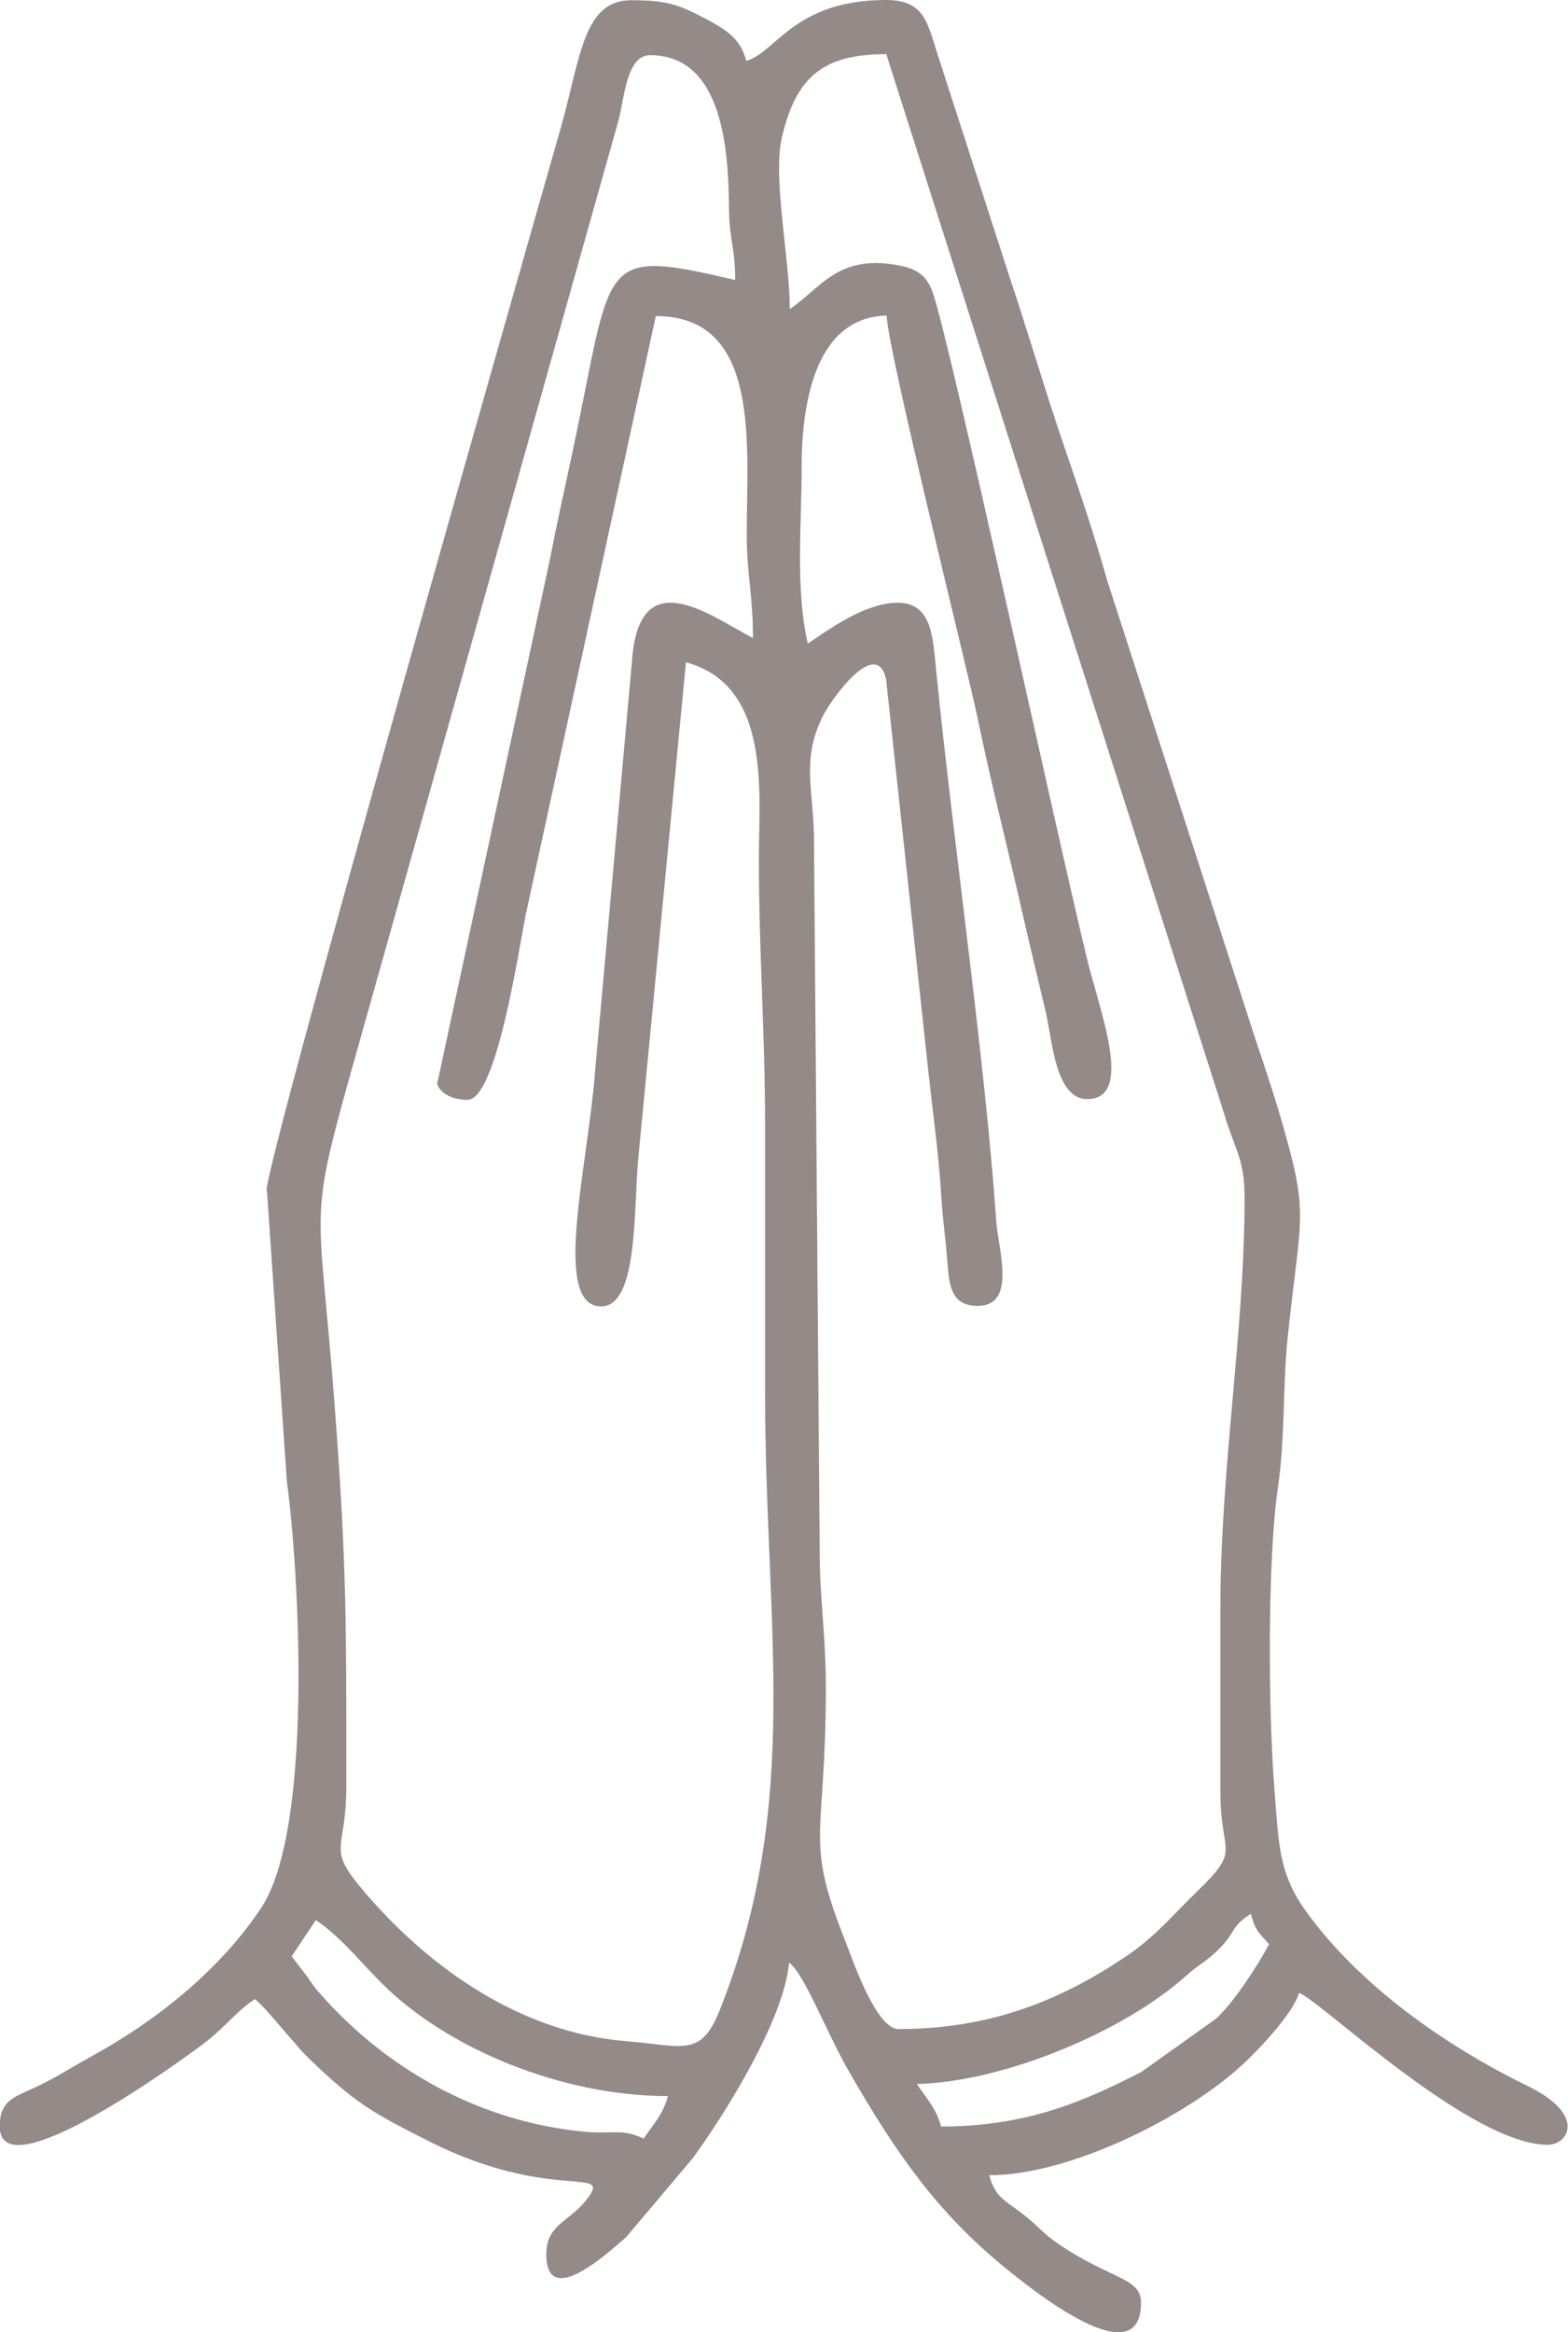 <?xml version="1.0" encoding="UTF-8"?> <!-- Creator: CorelDRAW 2020 (64-Bit) --> <svg xmlns="http://www.w3.org/2000/svg" xmlns:xlink="http://www.w3.org/1999/xlink" xmlns:xodm="http://www.corel.com/coreldraw/odm/2003" xml:space="preserve" width="8.745mm" height="13mm" style="shape-rendering:geometricPrecision; text-rendering:geometricPrecision; image-rendering:optimizeQuality; fill-rule:evenodd; clip-rule:evenodd" viewBox="0 0 60.85 90.46"> <defs> <style type="text/css"> <![CDATA[ .fil0 {fill:#948A88} ]]> </style> </defs> <g id="Слой_x0020_1">  <path class="fil0" d="M12.25 74.47c0.97,0.65 1.67,1.56 2.53,2.42 2.54,2.56 7.01,4.41 11.14,4.41 -0.19,0.72 -0.58,1.1 -0.94,1.65 -0.86,-0.41 -1.21,-0.16 -2.32,-0.27 -4.03,-0.39 -7.61,-2.38 -10.22,-5.33 -0.34,-0.39 -0.22,-0.26 -0.51,-0.67l-0.61 -0.8c0.32,-0.48 0.62,-0.94 0.94,-1.41zm24.27 8.01c-0.19,-0.72 -0.58,-1.1 -0.94,-1.65 3.42,-0.08 8.07,-2.06 10.43,-4.18 0.55,-0.49 0.82,-0.57 1.3,-1.06 0.69,-0.69 0.4,-0.81 1.23,-1.36 0.18,0.67 0.31,0.72 0.71,1.18 -0.43,0.82 -1.38,2.27 -2.06,2.89l-2.89 2.06c-2.2,1.13 -4.43,2.12 -7.78,2.12zm-19.56 -40.53c0,0.35 0.48,0.71 1.18,0.71 1.11,0 1.95,-5.58 2.26,-7.17l5.05 -23.23c4.12,0 3.52,5.03 3.53,8.49 0,1.53 0.24,2.28 0.24,4 -1.75,-0.93 -4.45,-2.99 -4.7,0.95l-1.44 16c-0.28,3.57 -1.67,8.97 0.25,8.97 1.41,0 1.26,-3.6 1.43,-5.64l1.86 -19.34c3.32,0.89 2.83,5.07 2.83,7.54 0,3.76 0.24,6.78 0.24,10.37 -0,3.46 0,6.91 0,10.37 -0,9.16 1.44,15.91 -1.74,23.95 -0.75,1.91 -1.41,1.43 -3.66,1.25 -4.09,-0.33 -7.62,-2.85 -10.08,-5.71 -1.61,-1.87 -0.77,-1.54 -0.77,-4.17 0,-6.23 0.02,-8.62 -0.46,-14.86 -0.62,-8.2 -1.09,-6.71 0.88,-13.7l10.14 -36.05c0.23,-0.86 0.31,-2.54 1.23,-2.54 2.84,0 3.04,3.75 3.06,5.9 0.01,1.32 0.24,1.49 0.24,2.82 -5.39,-1.26 -4.72,-0.8 -6.31,6.66 -0.32,1.51 -0.57,2.58 -0.86,4.09l-4.38 20.36zm17.44 -39.83l13.11 41.09c0.38,1.3 0.79,1.74 0.79,3.21 0,5.27 -0.94,10.47 -0.94,16.02l0 7.07c0,2.47 0.84,2.16 -0.88,3.83 -1.01,0.98 -1.65,1.79 -2.84,2.58 -2.45,1.64 -5.17,2.78 -8.77,2.78 -0.85,0 -1.73,-2.54 -2.05,-3.37 -1.62,-4.08 -0.78,-3.86 -0.77,-9.83 0,-2.12 -0.25,-3.58 -0.24,-5.41l-0.22 -27.35c0.01,-2.05 -0.51,-3.17 0.3,-4.88 0.35,-0.75 2.15,-3.21 2.5,-1.49l1.63 15.13c0.19,1.72 0.41,3.27 0.51,4.91 0.07,1.08 0.15,1.44 0.24,2.59 0.07,0.91 0.17,1.65 1.17,1.65 1.54,0 0.79,-2.22 0.72,-3.31 -0.43,-6.22 -1.68,-14.81 -2.32,-21.24 -0.15,-1.48 -0.16,-2.92 -1.83,-2.7 -1.19,0.16 -2.39,1.05 -3.16,1.56 -0.49,-2.09 -0.24,-4.65 -0.24,-6.83 0,-2.76 0.64,-5.83 3.3,-5.89 0.03,1.32 3.13,13.71 3.52,15.57 0.53,2.58 1.17,5.04 1.76,7.66 0.33,1.44 0.58,2.46 0.9,3.81 0.24,1.03 0.36,3.35 1.6,3.35 1.84,0 0.49,-3.4 -0,-5.42 -1.11,-4.54 -5.25,-23.64 -5.98,-25.83 -0.27,-0.8 -0.75,-1.02 -1.67,-1.14 -2.09,-0.27 -2.76,0.99 -3.89,1.75 0,-1.94 -0.67,-5.08 -0.31,-6.65 0.57,-2.46 1.7,-3.24 4.08,-3.24zm-24.04 44.07l0.77 11.25c0.49,3.6 1.03,13.53 -1,16.57 -1.59,2.38 -3.99,4.32 -6.53,5.72 -0.76,0.42 -1.28,0.76 -1.96,1.1 -0.99,0.5 -1.65,0.54 -1.65,1.65 0,2.56 6.96,-2.5 7.88,-3.19 0.87,-0.65 1.25,-1.24 2.02,-1.75 0.35,0.26 1.05,1.15 1.46,1.6 0.2,0.22 0.13,0.16 0.33,0.38 0.03,0.04 0.08,0.09 0.11,0.12l0.24 0.24c1.72,1.65 2.33,2.02 4.61,3.17 4.84,2.44 7.25,0.87 6.08,2.32 -0.65,0.81 -1.52,0.92 -1.52,2.07 0,2.21 2.53,-0.19 3.1,-0.67l2.59 -3.07c1.13,-1.54 3.55,-5.34 3.73,-7.58 0.6,0.44 1.44,2.69 2.34,4.25 1.74,3.02 3.36,5.41 6.06,7.6 0.92,0.75 5.26,4.28 5.26,1.34 0,-0.97 -1.17,-0.9 -3.17,-2.25 -0.7,-0.48 -0.77,-0.68 -1.41,-1.18 -0.68,-0.53 -1.08,-0.64 -1.31,-1.51 3.1,0 7.6,-2.23 9.84,-4.3 0.63,-0.58 1.97,-2 2.18,-2.77 0.73,0.2 6.62,5.89 9.66,5.89 0.77,0 1.53,-1.15 -0.78,-2.28 -3.16,-1.54 -6.49,-3.86 -8.58,-6.74 -1.09,-1.5 -1.08,-2.57 -1.26,-4.87 -0.22,-2.79 -0.28,-8.77 0.15,-11.66 0.27,-1.8 0.18,-3.91 0.37,-5.75 0.53,-5.03 0.86,-4.67 -0.32,-8.71 -0.29,-0.98 -0.61,-1.92 -0.98,-3.03l-5.7 -17.63c-0.61,-2.16 -1.2,-3.81 -1.9,-5.88 -0.68,-2.05 -1.21,-3.86 -1.89,-5.89l-2.82 -8.72c-0.38,-1.19 -0.51,-2.03 -1.98,-2.03 -3.57,0 -4.27,2.05 -5.42,2.36 -0.22,-0.84 -0.74,-1.18 -1.48,-1.58 -1.16,-0.62 -1.6,-0.77 -3,-0.77 -1.84,0 -1.96,2.25 -2.69,4.85 -0.78,2.75 -11.45,39.99 -11.45,41.34z"></path> </g> </svg> 